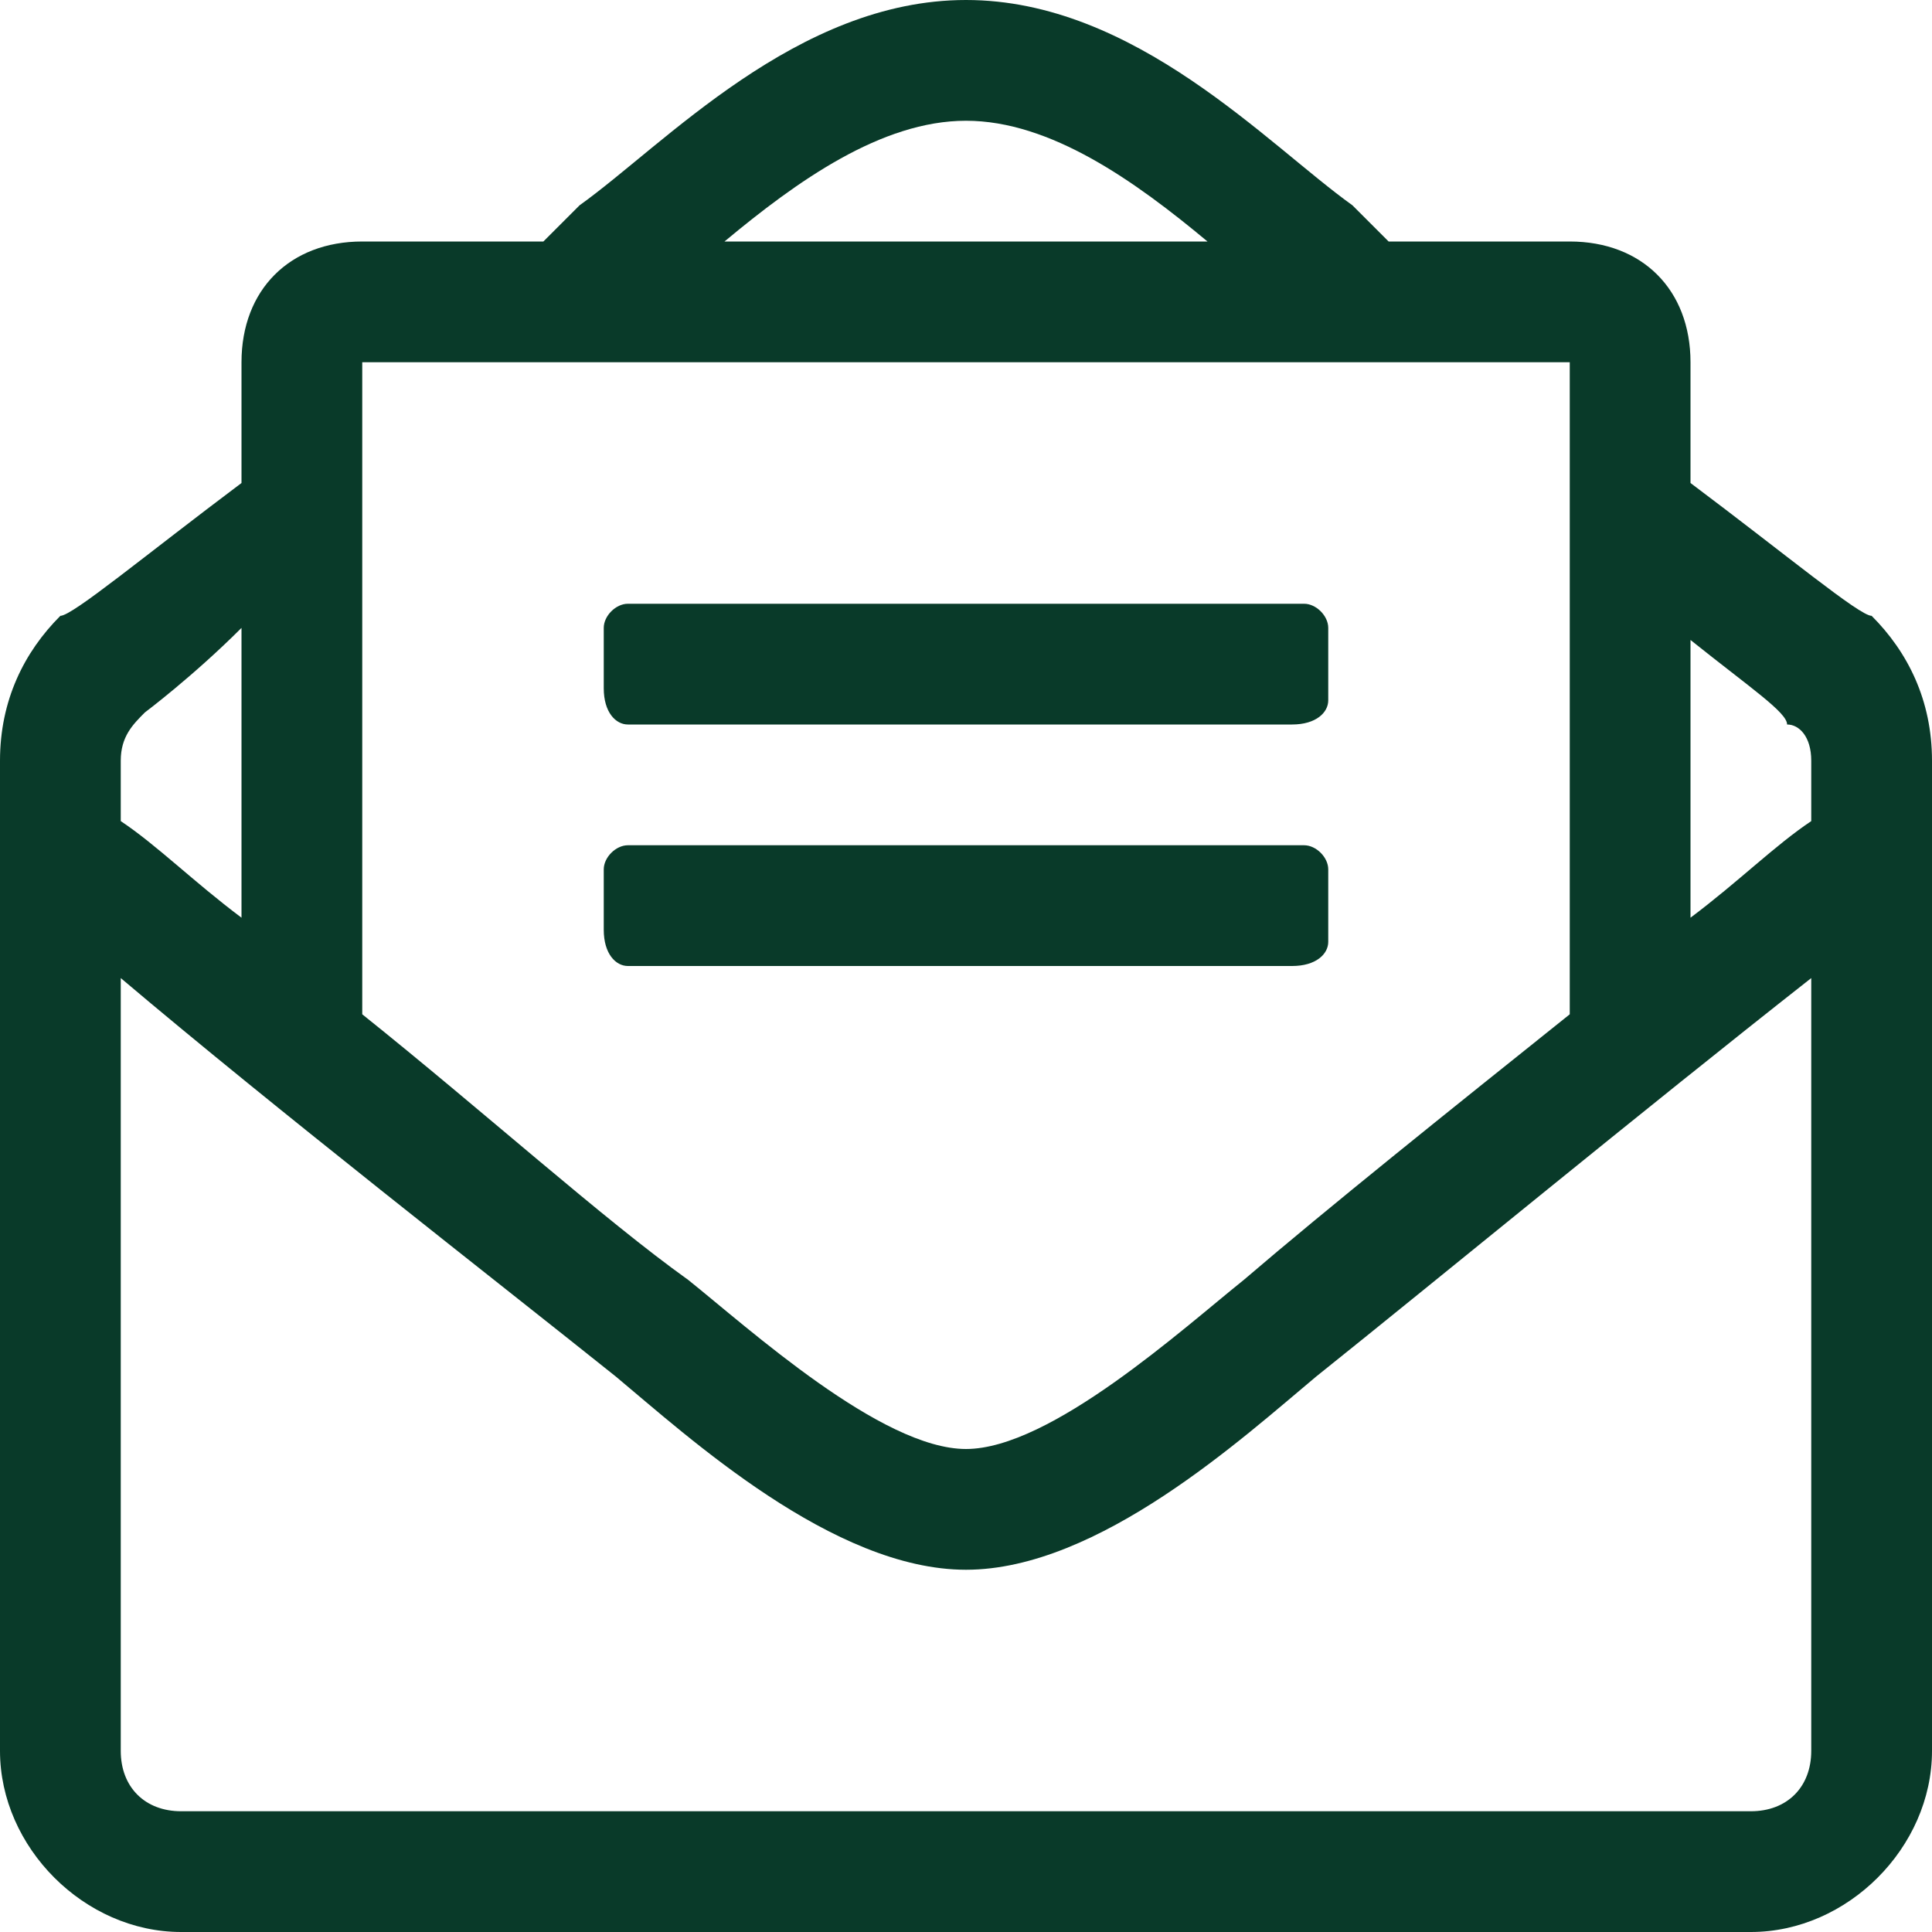 <?xml version="1.0" encoding="utf-8"?>
<svg version="1.1" id="Layer_2_1_" xmlns="http://www.w3.org/2000/svg" xmlns:xlink="http://www.w3.org/1999/xlink" x="0px" y="0px"
	 viewBox="0 0 16 16" style="enable-background:new 0 0 16 16;" width="16" height="16" xml:space="preserve">
<style type="text/css">
	.st0{fill:#093A29;}
</style>
<path class="st0" d="M11,7.8V7.2C11,7.1,10.9,7,10.8,7H5.2C5.1,7,5,7.1,5,7.2v0.5C5,7.9,5.1,8,5.2,8h5.5C10.9,8,11,7.9,11,7.8z
	 M5.2,6h5.5C10.9,6,11,5.9,11,5.8V5.2C11,5.1,10.9,5,10.8,5H5.2C5.1,5,5,5.1,5,5.2v0.5C5,5.9,5.1,6,5.2,6z M15.5,5.1
	C15.4,5.1,14.8,4.6,14,4V3c0-0.6-0.4-1-1-1h-1.5c-0.1-0.1-0.2-0.2-0.3-0.3C10.5,1.2,9.4,0,8,0C6.6,0,5.5,1.2,4.8,1.7
	C4.7,1.8,4.6,1.9,4.5,2H3C2.4,2,2,2.4,2,3v1C1.2,4.6,0.6,5.1,0.5,5.1C0.2,5.4,0,5.8,0,6.3v8.2C0,15.3,0.7,16,1.5,16h13
	c0.8,0,1.5-0.7,1.5-1.5V6.3C16,5.8,15.8,5.4,15.5,5.1L15.5,5.1z M8,1c0.7,0,1.4,0.5,2,1H6C6.6,1.5,7.3,1,8,1z M3,3h10v5.4
	c-1,0.8-2,1.6-2.7,2.2C9.8,11,8.7,12,8,12c-0.7,0-1.8-1-2.3-1.4C5,10.1,4,9.2,3,8.4V3z M1,6.3C1,6.1,1.1,6,1.2,5.9
	c0,0,0.4-0.3,0.8-0.7v2.4C1.6,7.3,1.3,7,1,6.8V6.3z M15,14.5c0,0.3-0.2,0.5-0.5,0.5h-13C1.2,15,1,14.8,1,14.5V8.1
	c1.3,1.1,3.1,2.5,4.1,3.3C5.7,11.9,6.9,13,8,13c1.1,0,2.3-1.1,2.9-1.6c1-0.8,2.7-2.2,4.1-3.3V14.5z M15,6.8c-0.3,0.2-0.6,0.5-1,0.8
	V5.3c0.5,0.4,0.8,0.6,0.8,0.7C14.9,6,15,6.1,15,6.3V6.8z"/>
</svg>
